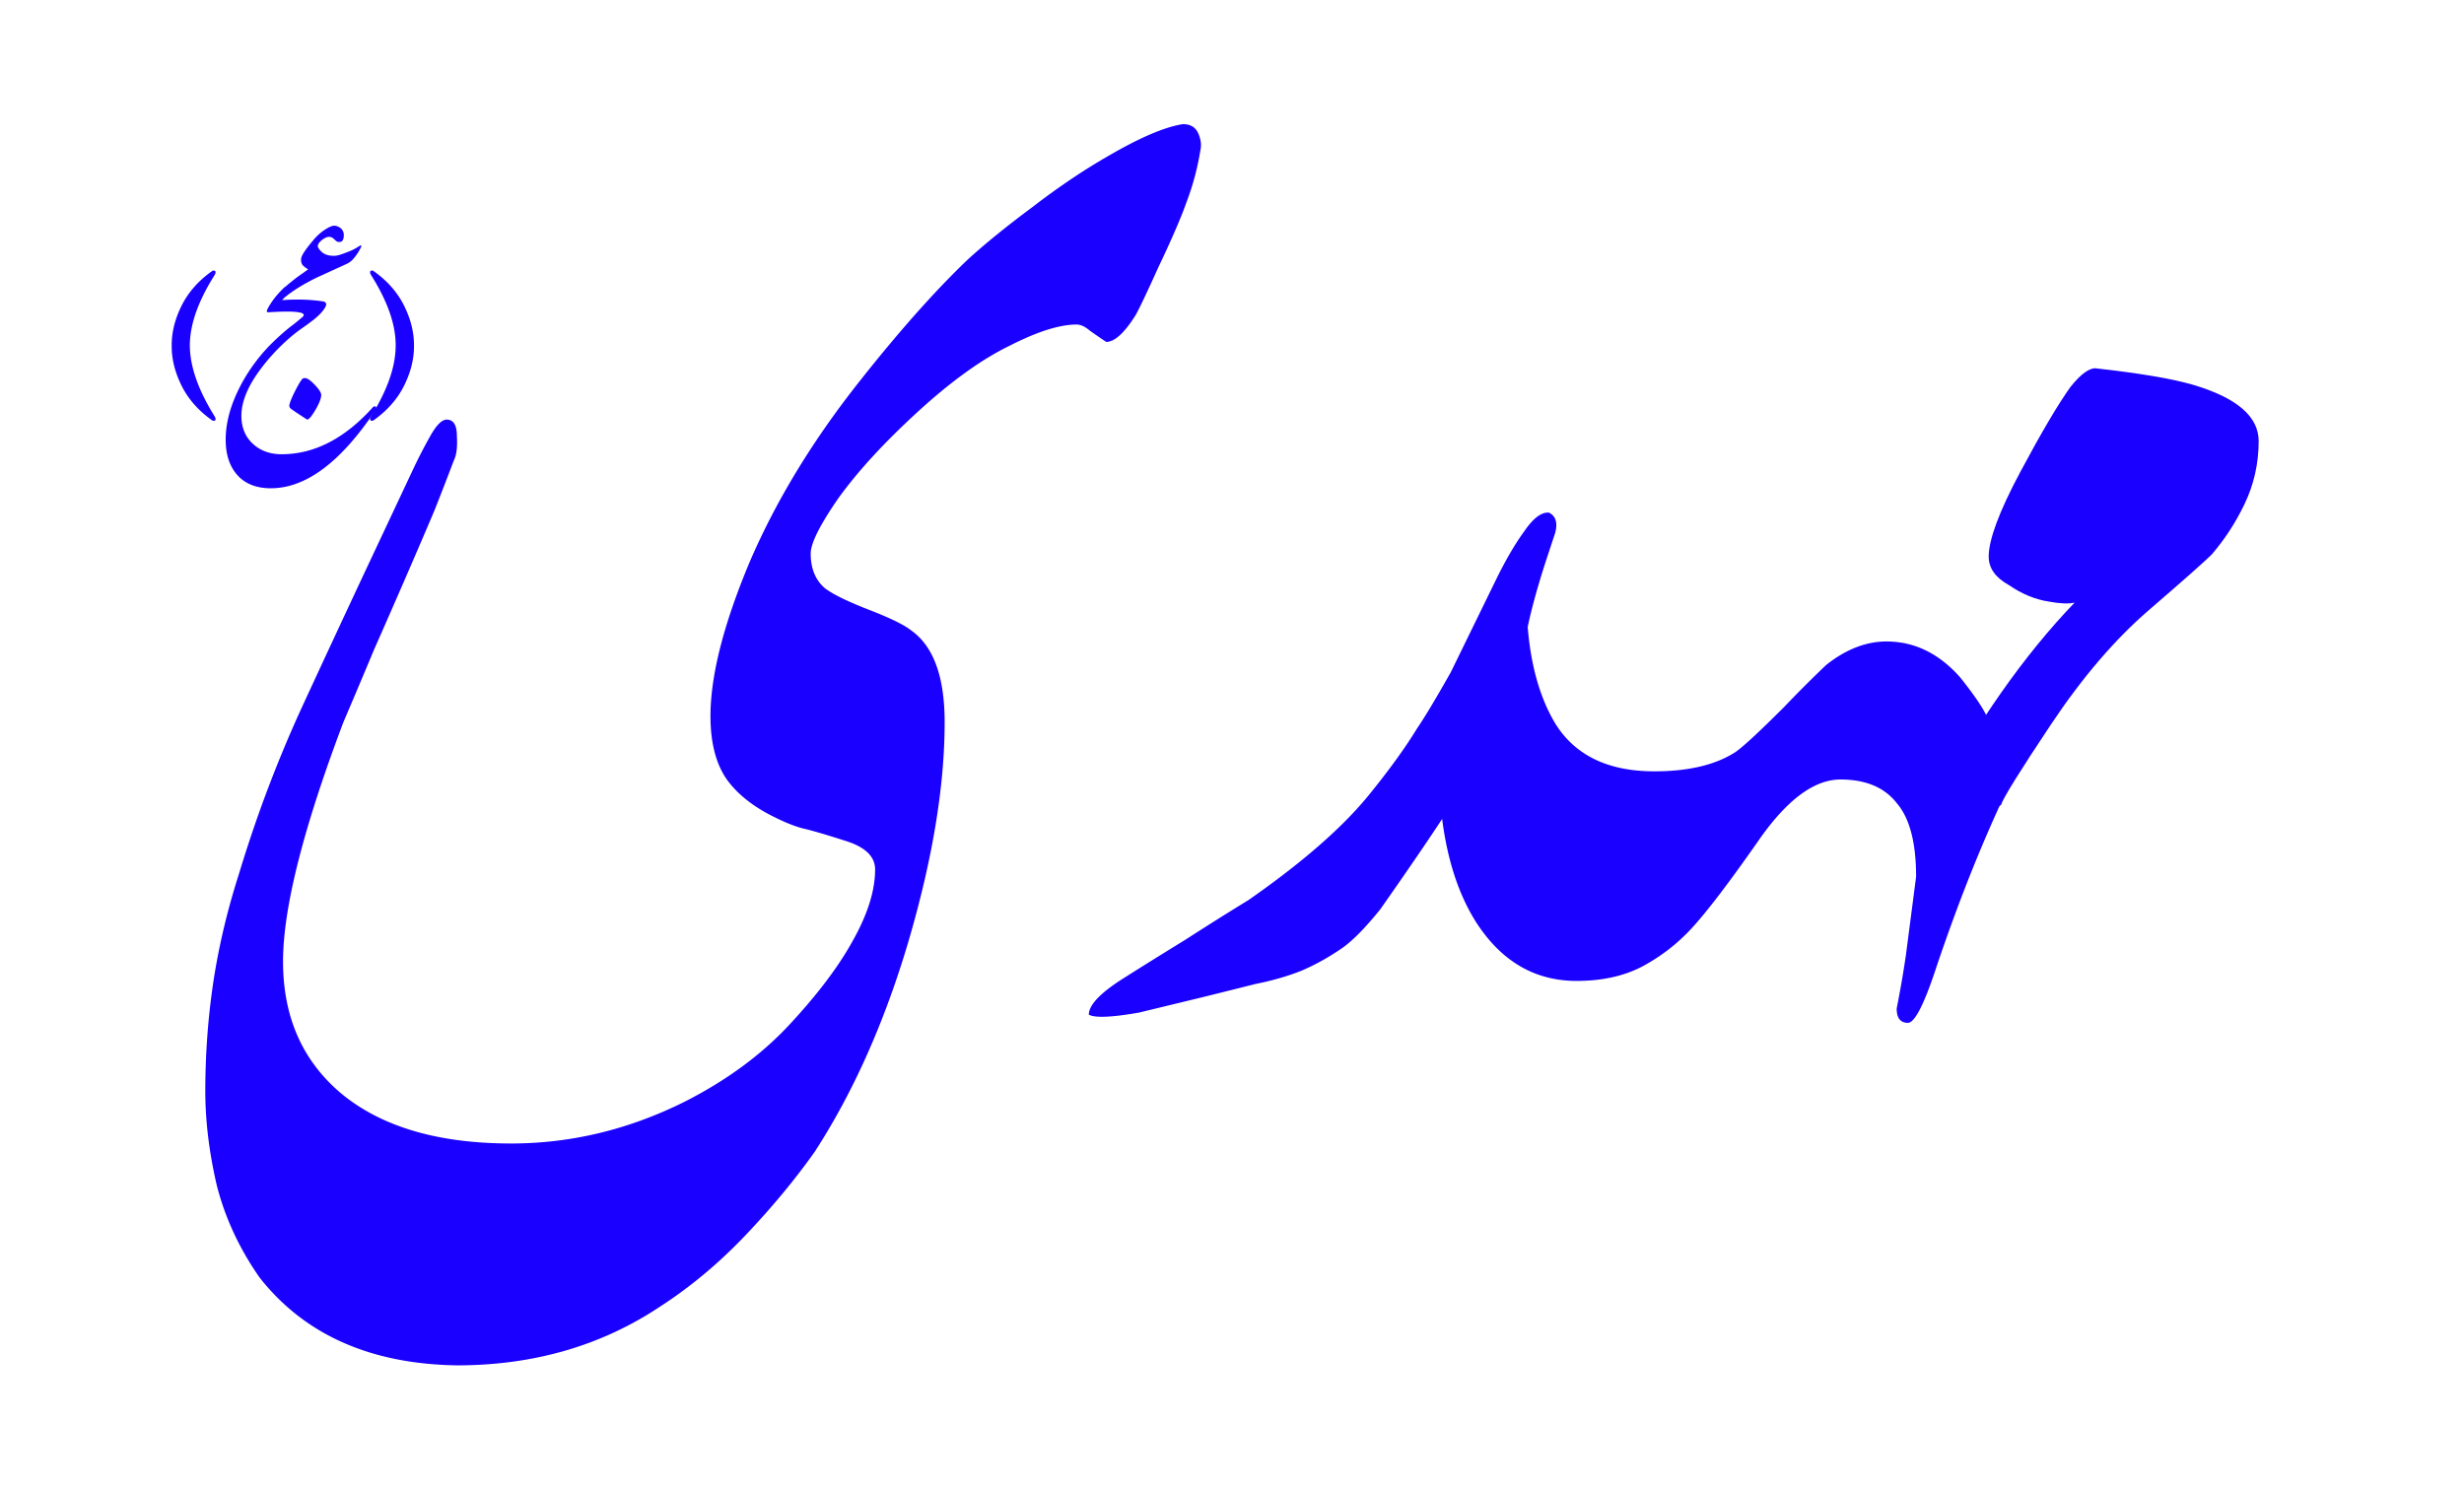 <svg xmlns="http://www.w3.org/2000/svg" viewBox="0 0 588.28 355.66"><defs><filter id="a" color-interpolation-filters="sRGB"><feGaussianBlur in="SourceAlpha" stdDeviation="6" result="result0"/><feSpecularLighting lighting-color="#fff" surfaceScale="10" result="result1" specularExponent="25" in="result0"><feDistantLight elevation="45" azimuth="235"/></feSpecularLighting><feComposite in2="result1" k3="1" k2="1" result="result4" in="SourceGraphic" operator="arithmetic"/><feComposite operator="in" in="result4" in2="SourceAlpha" result="result2"/></filter><filter id="b" color-interpolation-filters="sRGB"><feGaussianBlur in="SourceAlpha" stdDeviation="6" result="result0"/><feSpecularLighting lighting-color="#fff" surfaceScale="10" result="result1" specularExponent="25" in="result0"><feDistantLight elevation="45" azimuth="235"/></feSpecularLighting><feComposite in2="result1" k3="1" k2="1" result="result4" in="SourceGraphic" operator="arithmetic"/><feComposite operator="in" in="result4" in2="SourceAlpha" result="result2"/></filter></defs><g filter="url(#a)" fill="#1900ff" transform="translate(779.08 -152.26)"><path d="M-301.35 344.5c-5.371 2.604-10.824 2.604-16.357 0 10.579-19.694 21.891-35.807 33.936-48.34-1.465.326-3.5.244-6.104-.244-3.255-.488-6.429-1.79-9.521-3.906-3.255-1.79-4.883-4.07-4.883-6.836 0-4.07 2.523-10.823 7.569-20.264 5.045-9.44 9.033-16.195 11.963-20.264 2.604-3.255 4.72-4.72 6.347-4.395 10.254 1.14 17.904 2.442 22.95 3.906 10.416 3.093 15.624 7.569 15.624 13.428 0 5.372-1.14 10.417-3.418 15.137-2.116 4.395-4.72 8.383-7.812 11.963-1.628 1.628-6.592 6.023-14.893 13.184-8.138 7-15.951 16.113-23.438 27.344-7.487 11.23-11.475 17.66-11.963 19.287"/><path d="M-301.59 344.5c-5.371 11.719-10.417 24.577-15.137 38.574-2.93 8.952-5.208 13.428-6.836 13.428-1.79 0-2.685-1.14-2.685-3.418a256.61 256.61 0 002.197-12.695l2.441-18.799c0-8.138-1.546-13.997-4.638-17.578-2.93-3.743-7.406-5.615-13.429-5.615-6.347 0-12.94 4.964-19.775 14.893-6.836 9.765-12.044 16.602-15.625 20.508-3.418 3.743-7.405 6.836-11.963 9.277-4.394 2.279-9.602 3.418-15.625 3.418-9.928 0-17.904-4.639-23.926-13.916-6.022-9.44-9.033-22.46-9.033-39.062.977-5.86 2.198-11.23 3.662-16.113 1.302-4.883 2.849-9.033 4.64-12.45 1.79-3.582 3.743-6.267 5.858-8.058 2.116-1.79 4.395-2.604 6.836-2.44 0 12.694 2.279 22.867 6.836 30.517 4.72 7.65 12.614 11.475 23.682 11.475 7.975 0 14.323-1.465 19.043-4.394 1.628-.977 5.615-4.639 11.963-10.986a290.272 290.272 0 0110.01-10.01c4.72-3.744 9.522-5.616 14.404-5.616 6.673 0 12.532 2.849 17.578 8.545 3.255 4.07 5.371 7.162 6.348 9.278.976 2.116 1.709 3.987 2.197 5.615.651 1.465 1.14 2.848 1.465 4.15.325 1.628.407 3.581.244 5.86-.163 2.116-.407 3.987-.732 5.615"/><path d="M-449.54 369.4c-3.418 4.232-6.348 7.243-8.79 9.033-3.254 2.279-6.59 4.15-10.01 5.615-3.254 1.303-6.916 2.36-10.985 3.174l-11.72 2.93-16.112 3.906c-6.51 1.14-10.498 1.302-11.963.488 0-2.278 2.686-5.127 8.057-8.545 4.882-3.092 9.847-6.184 14.893-9.277a772.826 772.826 0 0115.137-9.521c12.858-8.952 22.46-17.334 28.809-25.146 4.882-6.022 8.707-11.312 11.475-15.87 1.79-2.603 4.475-7.08 8.056-13.427l10.498-21.484c2.441-5.046 4.802-9.115 7.08-12.207 2.116-3.093 4.07-4.558 5.86-4.395 1.627.814 2.115 2.442 1.464 4.883-1.79 5.371-2.93 8.87-3.418 10.498-2.604 8.626-3.906 14.649-3.906 18.066-.976 2.93-1.627 4.801-1.953 5.615-3.906 8.79-7.975 17.09-12.207 24.902-1.302 3.093-8.057 13.346-20.264 30.762M-492.51 188.25a61.83 61.83 0 01-3.174 11.963c-1.302 3.744-3.58 9.033-6.836 15.869-3.092 6.836-4.964 10.742-5.615 11.719-2.604 4.07-4.883 6.104-6.836 6.104a146.8 146.8 0 01-3.906-2.686c-1.14-.977-2.198-1.465-3.174-1.465-4.069 0-9.44 1.71-16.113 5.127-6.673 3.256-13.998 8.545-21.973 15.87-7.975 7.323-14.242 14.16-18.799 20.507-4.394 6.348-6.592 10.742-6.592 13.184 0 3.58 1.14 6.348 3.418 8.3 1.953 1.466 5.453 3.175 10.498 5.128 5.046 1.953 8.382 3.58 10.01 4.883 5.371 3.743 8.057 11.068 8.057 21.973 0 15.137-2.849 32.47-8.545 52.002-5.697 19.368-13.184 36.214-22.46 50.537-4.721 6.673-10.255 13.346-16.603 20.02-6.348 6.673-13.184 12.37-20.508 17.09-13.997 9.277-30.11 13.916-48.34 13.916-20.67-.326-36.377-7.325-47.119-20.996-4.883-7-8.3-14.404-10.254-22.217-1.79-7.813-2.686-15.218-2.686-22.217 0-8.952.652-17.741 1.954-26.367 1.302-8.464 3.336-17.008 6.103-25.635 4.232-13.997 9.359-27.506 15.381-40.527a6446.398 6446.398 0 0114.648-31.494l11.475-24.414a124.893 124.893 0 014.15-8.057c1.465-2.604 2.767-3.906 3.907-3.906 1.627 0 2.441 1.302 2.441 3.906.163 2.604-.081 4.558-.732 5.86a731.96 731.96 0 01-4.639 11.963c-1.302 3.092-3.255 7.65-5.86 13.672a2694.274 2694.274 0 01-8.544 19.53 2298.298 2298.298 0 01-7.325 17.335c-9.602 25.39-14.404 44.434-14.404 57.129 0 13.346 4.72 23.926 14.16 31.738 9.603 7.812 23.031 11.719 40.283 11.719 14.323 0 28.157-3.337 41.504-10.01 9.929-5.046 18.23-11.15 24.902-18.311 6.673-7.162 11.72-13.835 15.137-20.02 3.581-6.348 5.371-12.044 5.372-17.09 0-3.093-2.36-5.372-7.08-6.836-4.558-1.465-7.895-2.442-10.01-2.93-1.954-.488-4.232-1.383-6.836-2.686-5.046-2.441-8.871-5.452-11.475-9.033-2.605-3.743-3.907-8.789-3.907-15.137 0-9.603 3.093-21.81 9.278-36.62 6.347-14.812 15.218-29.379 26.61-43.702 9.278-11.719 17.742-21.24 25.392-28.564 4.068-3.743 9.277-7.975 15.625-12.695 6.347-4.882 12.532-9.033 18.555-12.45 7.324-4.232 13.102-6.674 17.334-7.325 1.79 0 3.01.733 3.662 2.197.65 1.465.813 2.849.488 4.15"/></g><g filter="url(#b)" fill="#1a01ff" transform="translate(779.08 -152.26)"><path d="M-680.24 234.94c0 3.125-.794 6.276-2.383 9.453-1.588 3.177-3.997 5.912-7.226 8.203-.209.156-.456.182-.743.078-.208-.234-.156-.599.157-1.093 3.854-6.198 5.794-11.771 5.82-16.72.052-4.973-1.888-10.585-5.82-16.835-.313-.495-.365-.86-.157-1.094.287-.104.534-.078.743.078 3.229 2.292 5.638 5.026 7.226 8.203 1.589 3.177 2.383 6.328 2.383 9.453v.273M-710.98 220.77c.39-.365.95-.833 1.68-1.406a29.907 29.907 0 012.187-1.64c.755-.522 1.29-.912 1.602-1.173a4.014 4.014 0 01-1.055-.742c-.469-.364-.677-.924-.625-1.68 0-.546.52-1.497 1.563-2.851.312-.417.82-1.042 1.523-1.875a12.133 12.133 0 012.5-2.227c1.016-.677 1.784-1.015 2.305-1.015.52 0 1.041.195 1.562.586.495.442.742.99.742 1.64 0 1.302-.481 1.836-1.445 1.602-.156 0-.43-.196-.82-.586-.39-.39-.808-.586-1.25-.586-.469 0-1.016.234-1.64.703-.652.52-1.003 1.003-1.056 1.445 0 .39.326.886.977 1.485.677.599 1.628.898 2.852.898.468 0 .976-.091 1.523-.273a34.254 34.254 0 002.227-.82c.442-.183.859-.378 1.25-.587.416-.234.846-.494 1.289-.78.182-.053.273-.014.273.116 0 .105-.091.326-.273.664a12.38 12.38 0 01-1.68 2.461c-.417.495-.977.899-1.68 1.211l-5.976 2.735c-.99.442-1.94.911-2.852 1.406-.885.469-1.706.937-2.46 1.406a32.99 32.99 0 00-1.993 1.328c-.547.39-.964.716-1.25.977-.182-.287-.26-.651-.234-1.094 0-.469.078-.912.234-1.328"/><path d="M-711.72 223.93c3.463-.26 6.745-.156 9.844.313.755.182.872.703.351 1.562-.52.833-1.367 1.732-2.539 2.695a64.793 64.793 0 01-3.203 2.344 40.448 40.448 0 00-2.031 1.563c-3.281 2.76-6.107 5.846-8.477 9.257-2.448 3.594-3.672 6.888-3.672 9.883 0 2.787.925 5.026 2.774 6.719 1.797 1.64 4.075 2.46 6.836 2.46 7.708 0 14.896-3.658 21.562-10.976.234-.313.468-.469.703-.469.208 0 .312.143.312.43a.84.84 0 01-.156.469c-8.307 12.448-16.64 18.672-25 18.672-3.62 0-6.38-1.16-8.281-3.477-1.667-2.057-2.5-4.766-2.5-8.125 0-4.61 1.51-9.505 4.531-14.688 1.953-3.281 4.245-6.185 6.875-8.71.417-.418 1.12-1.069 2.11-1.954 1.015-.885 1.862-1.576 2.539-2.07.677-.521 1.25-.99 1.718-1.407.547-.416.82-.677.82-.78.417-.912-2.343-1.186-8.28-.821-.495.078-.612-.156-.352-.703.26-.547.599-1.12 1.016-1.719.416-.625.911-1.263 1.484-1.914a22.112 22.112 0 011.719-1.758c.52.573.52 1.38 0 2.422l-.703.781m1.718 25.273c0-.573.482-1.81 1.446-3.71.99-1.928 1.627-2.891 1.914-2.891.573-.235 1.406.208 2.5 1.328 1.094 1.094 1.68 1.953 1.758 2.578 0 .833-.456 2.031-1.368 3.594-.911 1.562-1.575 2.344-1.992 2.344-.156-.079-.703-.43-1.64-1.055a80.324 80.324 0 01-2.032-1.367c-.39-.26-.585-.534-.585-.82M-738.09 234.67c0-3.125.794-6.276 2.383-9.453 1.588-3.177 3.997-5.912 7.226-8.203.209-.156.456-.182.743-.078.208.234.156.599-.157 1.093-3.932 6.25-5.885 11.862-5.86 16.836.053 4.948 2.006 10.521 5.86 16.72.313.494.365.859.157 1.093-.287.104-.534.078-.743-.078-3.229-2.292-5.638-5.026-7.226-8.203s-2.383-6.328-2.383-9.453v-.273"/></g></svg>